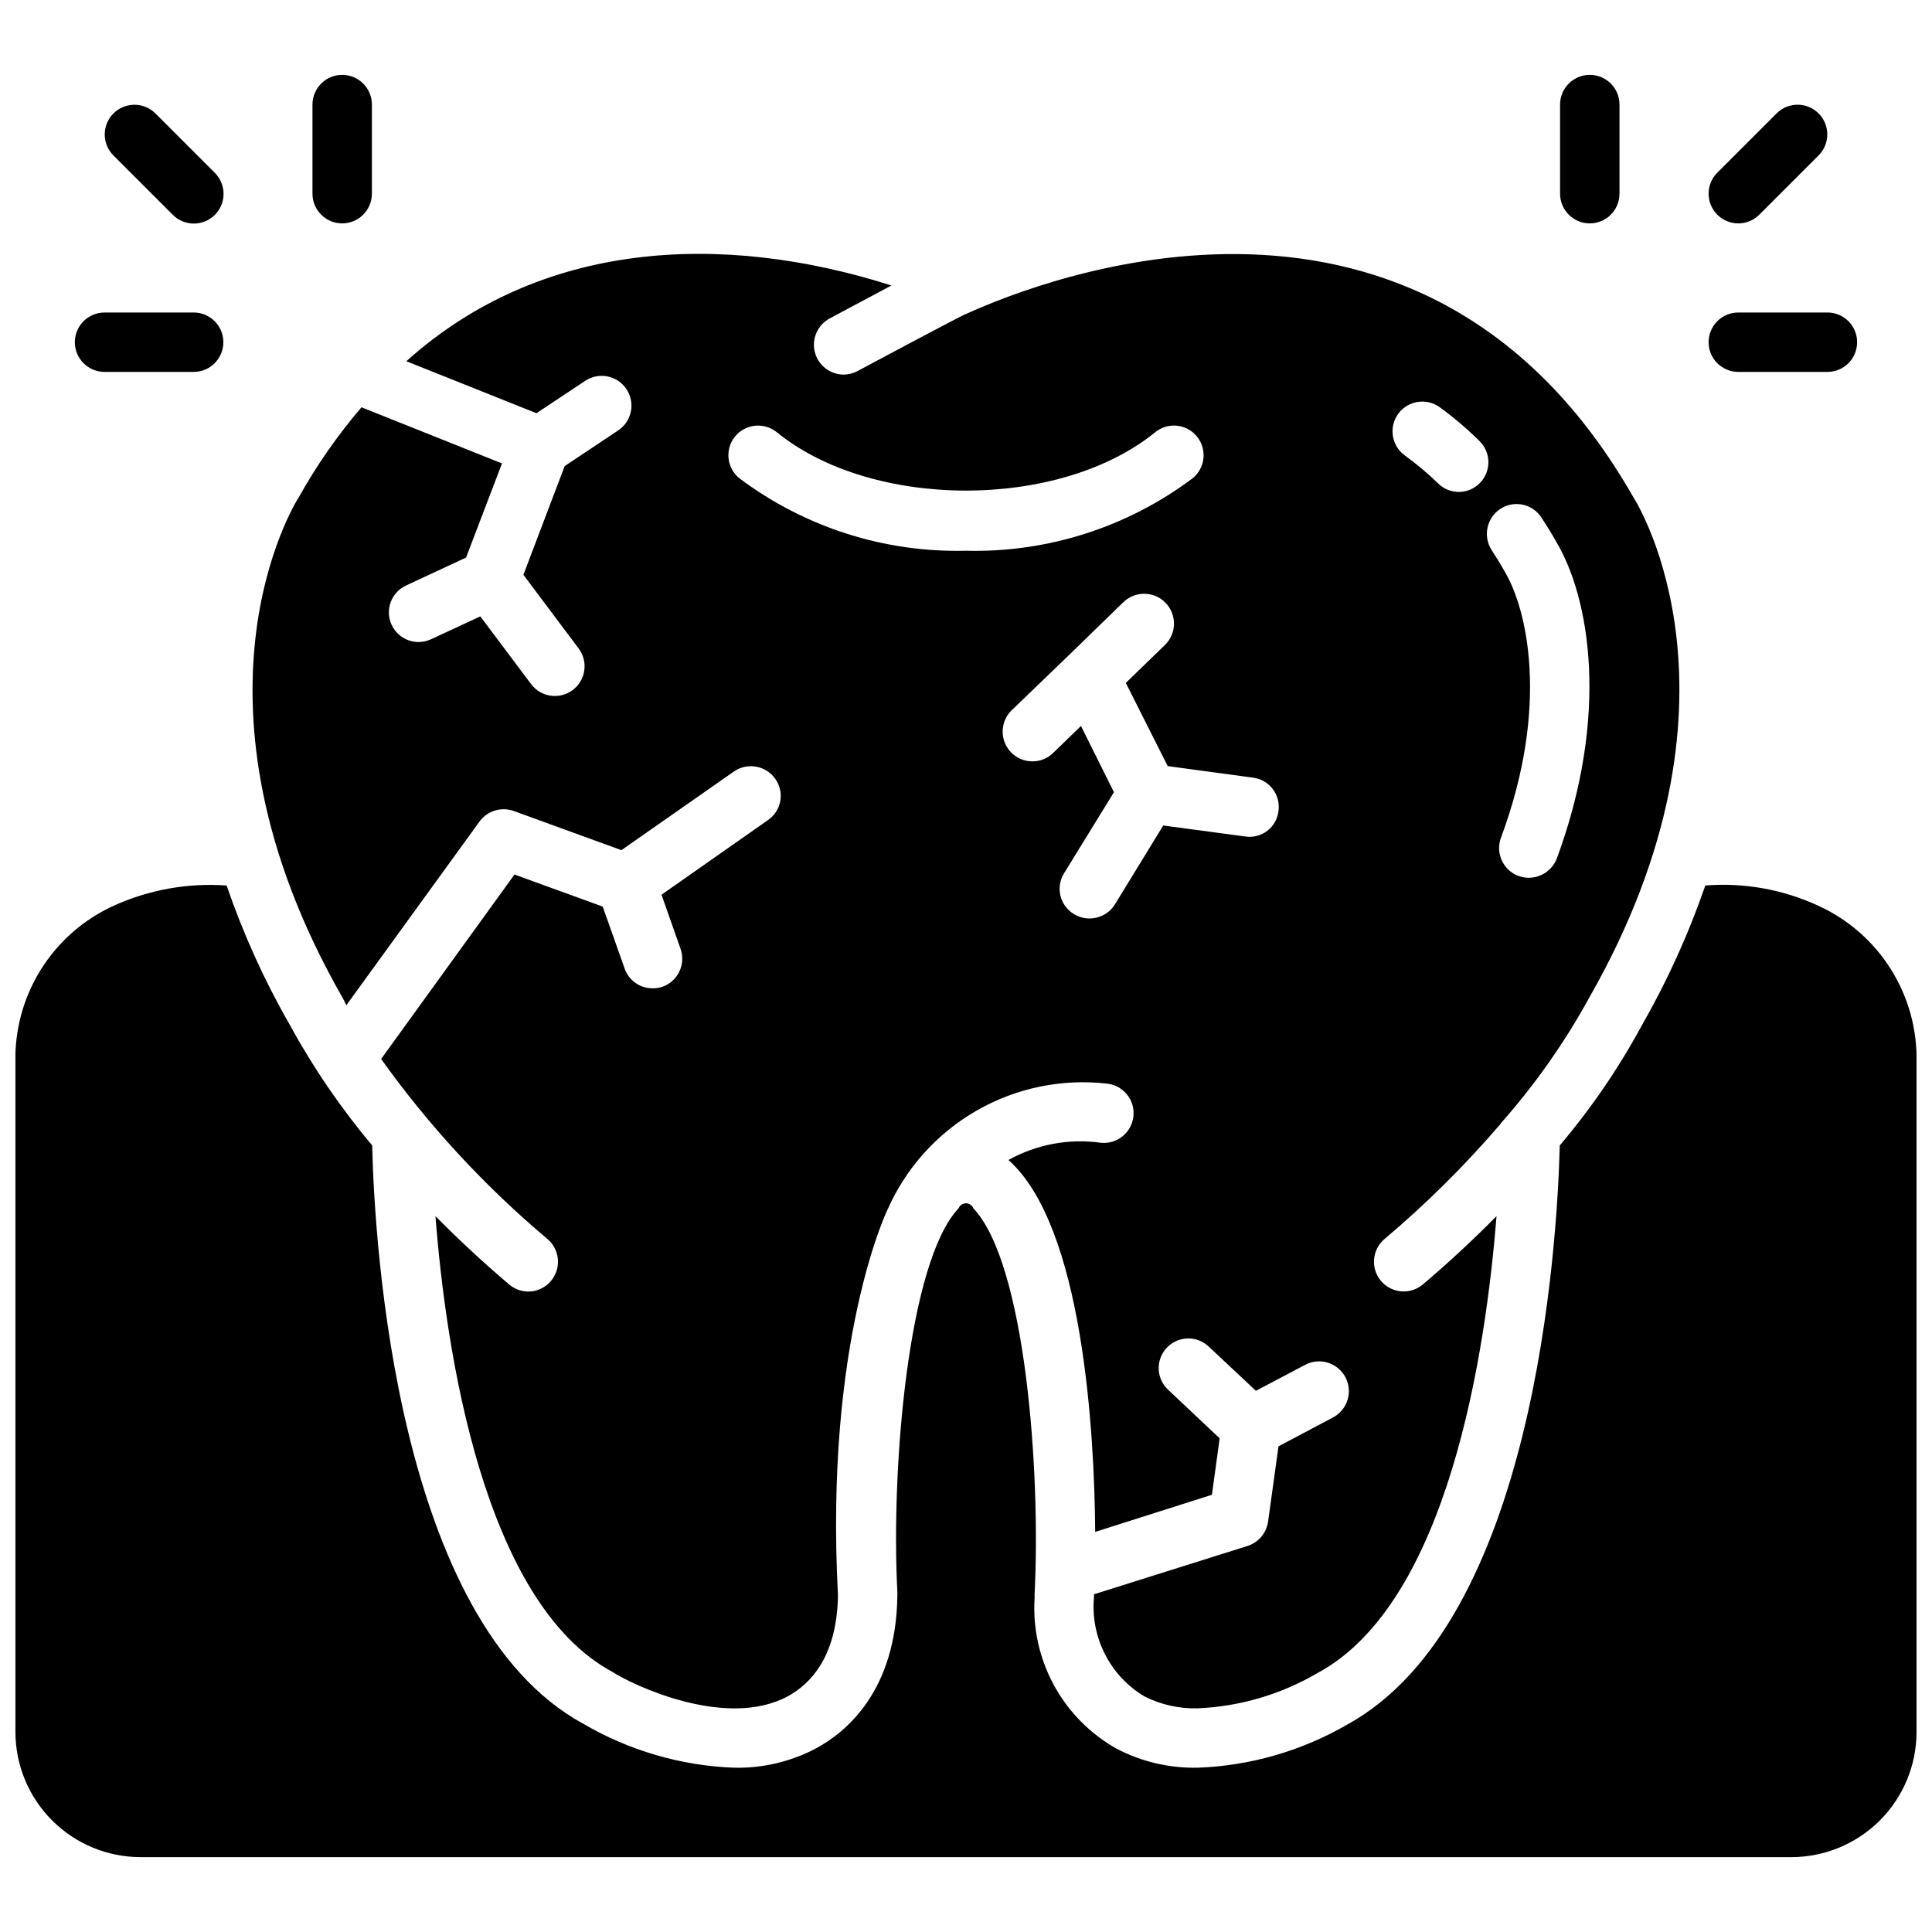 <?xml version="1.0" encoding="UTF-8"?>
<!-- Uploaded to: SVG Repo, www.svgrepo.com, Generator: SVG Repo Mixer Tools -->
<svg width="800px" height="800px" version="1.1" viewBox="144 144 512 512" xmlns="http://www.w3.org/2000/svg">
 <defs>
  <clipPath id="a">
   <path d="m148.09 163h503.81v474h-503.81z"/>
  </clipPath>
 </defs>
 <g clip-path="url(#a)">
  <path d="m235.79 410.39 35.266-48.648c2.055-2.848 5.742-4.004 9.055-2.836l28.574 10.391 29.836-20.859c3.57-2.449 8.445-1.57 10.941 1.969 1.211 1.703 1.688 3.824 1.316 5.883-0.371 2.059-1.555 3.883-3.285 5.059l-28.184 19.758 5.039 14.328c1.457 4.109-0.695 8.617-4.801 10.074-0.836 0.285-1.715 0.418-2.598 0.395-3.324 0.027-6.297-2.059-7.398-5.195l-5.828-16.453-23.379-8.5-35.344 48.887v-0.004c12.637 17.688 27.445 33.715 44.082 47.707 2.516 2.137 3.438 5.609 2.316 8.715-1.121 3.102-4.055 5.184-7.356 5.219-1.875-0.004-3.688-0.676-5.117-1.891-7.242-6.141-13.699-12.203-19.523-18.105 2.754 35.66 12.676 102.49 46.996 120.84 5.195 3.387 29.914 15.195 46.289 6.453 5.984-3.227 13.145-10.391 13.383-26.844-3.586-67.617 13.066-102.02 13.066-102.02 4.859-11.094 13.145-20.336 23.645-26.375 10.5-6.035 22.656-8.543 34.688-7.16 4.297 0.512 7.375 4.391 6.898 8.691-0.473 4.301-4.328 7.41-8.629 6.973-8.441-1.184-17.039 0.418-24.484 4.566 19.738 17.543 22.781 72.012 22.984 98.559l30.938-9.84 2.047-14.957-13.695-12.91c-3.152-2.977-3.293-7.949-0.312-11.102 2.977-3.148 7.945-3.293 11.098-0.312l12.516 11.73 12.988-6.848v-0.004c1.852-1 4.023-1.219 6.035-0.613 2.016 0.609 3.699 1.996 4.688 3.852 0.984 1.859 1.191 4.031 0.566 6.039-0.625 2.008-2.023 3.684-3.887 4.656l-14.406 7.637-2.754 19.918c-0.414 2.992-2.488 5.492-5.356 6.453l-40.777 12.832v0.707c-0.492 5.211 0.504 10.457 2.875 15.125 2.367 4.668 6.012 8.566 10.508 11.246 4.367 2.195 9.207 3.277 14.09 3.148 11.148-0.48 22.008-3.668 31.648-9.289 34.793-18.578 44.715-85.332 47.547-121.15-5.824 5.902-12.281 11.965-19.523 18.105v0.004c-1.598 1.348-3.664 2.004-5.746 1.824-2.082-0.176-4.008-1.172-5.356-2.769-2.801-3.324-2.379-8.297 0.945-11.098 11.066-9.336 21.359-19.551 30.781-30.543v-0.082c9.07-10.238 16.965-21.457 23.535-33.453 44.793-78.562 12.91-130.52 11.73-132.33-55.656-97.773-156.42-58.098-176.96-48.73-0.508 0-28.285 14.875-28.734 15.113-1.137 0.617-2.406 0.941-3.699 0.945-3.617-0.02-6.762-2.488-7.633-6-0.875-3.512 0.746-7.164 3.934-8.879l16.375-8.738c-45.113-14.363-93.074-11.852-128.55 20.074l34.48 13.777 12.91-8.582h-0.004c3.633-2.41 8.531-1.426 10.941 2.207 2.414 3.629 1.43 8.527-2.203 10.941l-14.168 9.445-10.941 28.812 14.641 19.523c2.609 3.477 1.902 8.41-1.574 11.02-3.481 2.609-8.414 1.902-11.02-1.574l-13.461-17.949-13.07 6.062c-1.891 0.879-4.051 0.969-6.008 0.254-1.957-0.715-3.547-2.18-4.426-4.07-0.875-1.891-0.969-4.051-0.25-6.008 0.715-1.957 2.18-3.547 4.07-4.426l15.902-7.398 9.523-24.953-37.234-14.879h0.004c-6.281 7.332-11.82 15.27-16.531 23.695-1.418 2.125-33.297 54.16 11.336 132.48 0.078 0.078 0.469 0.867 1.18 2.285zm305.83-131.54c3.629-2.367 8.492-1.348 10.863 2.285 1.34 2.047 2.676 4.172 3.938 6.453 8.816 14.719 14.25 45.738 0.156 83.914-1.562 4.051-6.07 6.113-10.156 4.644-4.086-1.52-6.164-6.066-4.644-10.152 13.066-35.188 6.769-60.852 1.023-70.453-1.18-2.125-2.363-4.016-3.543-5.824v-0.004c-2.301-3.66-1.25-8.488 2.363-10.863zm-27.078-25.191h-0.004c2.574-3.508 7.496-4.281 11.023-1.73 3.703 2.703 7.203 5.676 10.469 8.895 1.512 1.457 2.383 3.457 2.41 5.559 0.031 2.098-0.781 4.121-2.254 5.621-1.453 1.496-3.445 2.348-5.531 2.359-2.086 0.016-4.094-0.805-5.566-2.281-2.754-2.68-5.703-5.152-8.816-7.398-3.512-2.574-4.285-7.496-1.734-11.023zm-38.418 96.434c2.059 0.281 3.918 1.367 5.176 3.019 1.254 1.656 1.801 3.742 1.516 5.797-0.234 2.082-1.305 3.981-2.969 5.258-1.664 1.277-3.773 1.824-5.848 1.512l-21.727-2.914-12.832 20.941c-2.316 3.68-7.164 4.801-10.863 2.519-1.781-1.078-3.059-2.824-3.547-4.852-0.488-2.023-0.148-4.16 0.949-5.934l13.227-21.492-8.738-17.555-7.398 7.164h-0.004c-1.441 1.43-3.398 2.227-5.43 2.207-2.137 0.027-4.188-0.828-5.668-2.363-1.473-1.496-2.285-3.523-2.254-5.621 0.027-2.102 0.898-4.102 2.41-5.559 19.332-18.629 10.617-10.195 29.598-28.652 3.137-3.019 8.121-2.941 11.156 0.18s2.973 8.109-0.133 11.156l-10.391 10.078 11.098 22.043zm-137.37-90.371c1.316-1.629 3.223-2.672 5.305-2.891 2.082-0.223 4.168 0.395 5.797 1.711 25.348 20.625 74.941 20.625 100.29 0 3.367-2.738 8.32-2.231 11.059 1.141 2.738 3.371 2.227 8.32-1.141 11.059-17.289 12.984-38.453 19.75-60.062 19.211-21.613 0.539-42.777-6.227-60.066-19.211-3.359-2.719-3.887-7.648-1.18-11.02zm218.68-64.395v-23.613c0-4.348 3.527-7.875 7.875-7.875s7.871 3.527 7.871 7.875v23.613c0 4.348-3.523 7.875-7.871 7.875s-7.875-3.527-7.875-7.875zm41.668 5.566c-1.477-1.477-2.305-3.477-2.305-5.566 0-2.086 0.828-4.09 2.305-5.562l15.746-15.746c3.078-3.039 8.035-3.023 11.094 0.035 3.062 3.059 3.078 8.016 0.035 11.098l-15.742 15.742c-1.477 1.477-3.481 2.309-5.566 2.309-2.09 0-4.09-0.832-5.566-2.309zm-2.305 33.797c-0.004-2.09 0.828-4.094 2.305-5.57 1.477-1.473 3.477-2.305 5.566-2.305h23.617c4.348 0 7.871 3.527 7.871 7.875s-3.523 7.871-7.871 7.871h-23.617c-2.09 0-4.09-0.828-5.566-2.305-1.477-1.477-2.309-3.481-2.305-5.566zm-369.99-39.363v-23.613c0-4.348 3.527-7.875 7.875-7.875s7.871 3.527 7.871 7.875v23.613c0 4.348-3.523 7.875-7.871 7.875s-7.875-3.527-7.875-7.875zm-52.797-10.176c-3.027-3.082-3.004-8.027 0.051-11.082 3.055-3.055 8-3.078 11.082-0.051l15.742 15.742v0.004c1.5 1.469 2.348 3.481 2.356 5.578 0.012 2.102-0.82 4.117-2.305 5.602s-3.5 2.316-5.602 2.305c-2.098-0.008-4.109-0.855-5.578-2.356zm-10.18 49.539c0-2.09 0.832-4.094 2.309-5.57 1.477-1.473 3.477-2.305 5.566-2.305h23.613c4.348 0 7.875 3.527 7.875 7.875s-3.527 7.871-7.875 7.871h-23.613c-2.09 0-4.09-0.828-5.566-2.305-1.477-1.477-2.309-3.481-2.309-5.566zm488.07 191.05v177.28c-0.012 8.785-3.508 17.207-9.723 23.418-6.211 6.211-14.633 9.707-23.418 9.723h-437.53c-8.785-0.016-17.207-3.512-23.418-9.723-6.211-6.211-9.707-14.633-9.723-23.418v-177.28c-0.242-8.742 2.102-17.367 6.738-24.789 4.633-7.418 11.355-13.309 19.316-16.93 9.371-4.246 19.652-6.086 29.914-5.356 4.383 12.785 9.969 25.121 16.691 36.844 6.207 11.379 13.539 22.113 21.883 32.039 0.629 26.527 6.535 126.27 55.812 153.19v-0.004c12.227 7.191 26.051 11.223 40.227 11.73 7.445 0.145 14.812-1.586 21.41-5.039 8.031-4.25 21.41-15.191 21.727-40.539v-0.945c-1.73-33.691 2.992-87.773 16.215-101.71h0.004c0.32-0.809 1.098-1.34 1.969-1.34 0.867 0 1.648 0.531 1.965 1.34 13.777 14.562 17.871 69.59 16.219 102.18v1.023c-0.508 8.035 1.262 16.047 5.102 23.121 3.844 7.074 9.605 12.922 16.625 16.867 6.625 3.461 14.016 5.195 21.488 5.039 13.934-0.512 27.531-4.43 39.598-11.414 49.75-27.238 55.656-126.9 56.363-153.5 8.25-9.73 15.477-20.281 21.57-31.488 6.828-11.906 12.52-24.426 17.004-37.395 10.266-0.809 20.566 1.035 29.914 5.356 7.965 3.621 14.684 9.512 19.316 16.93 4.637 7.422 6.981 16.047 6.738 24.789z"/>
 </g>
</svg>